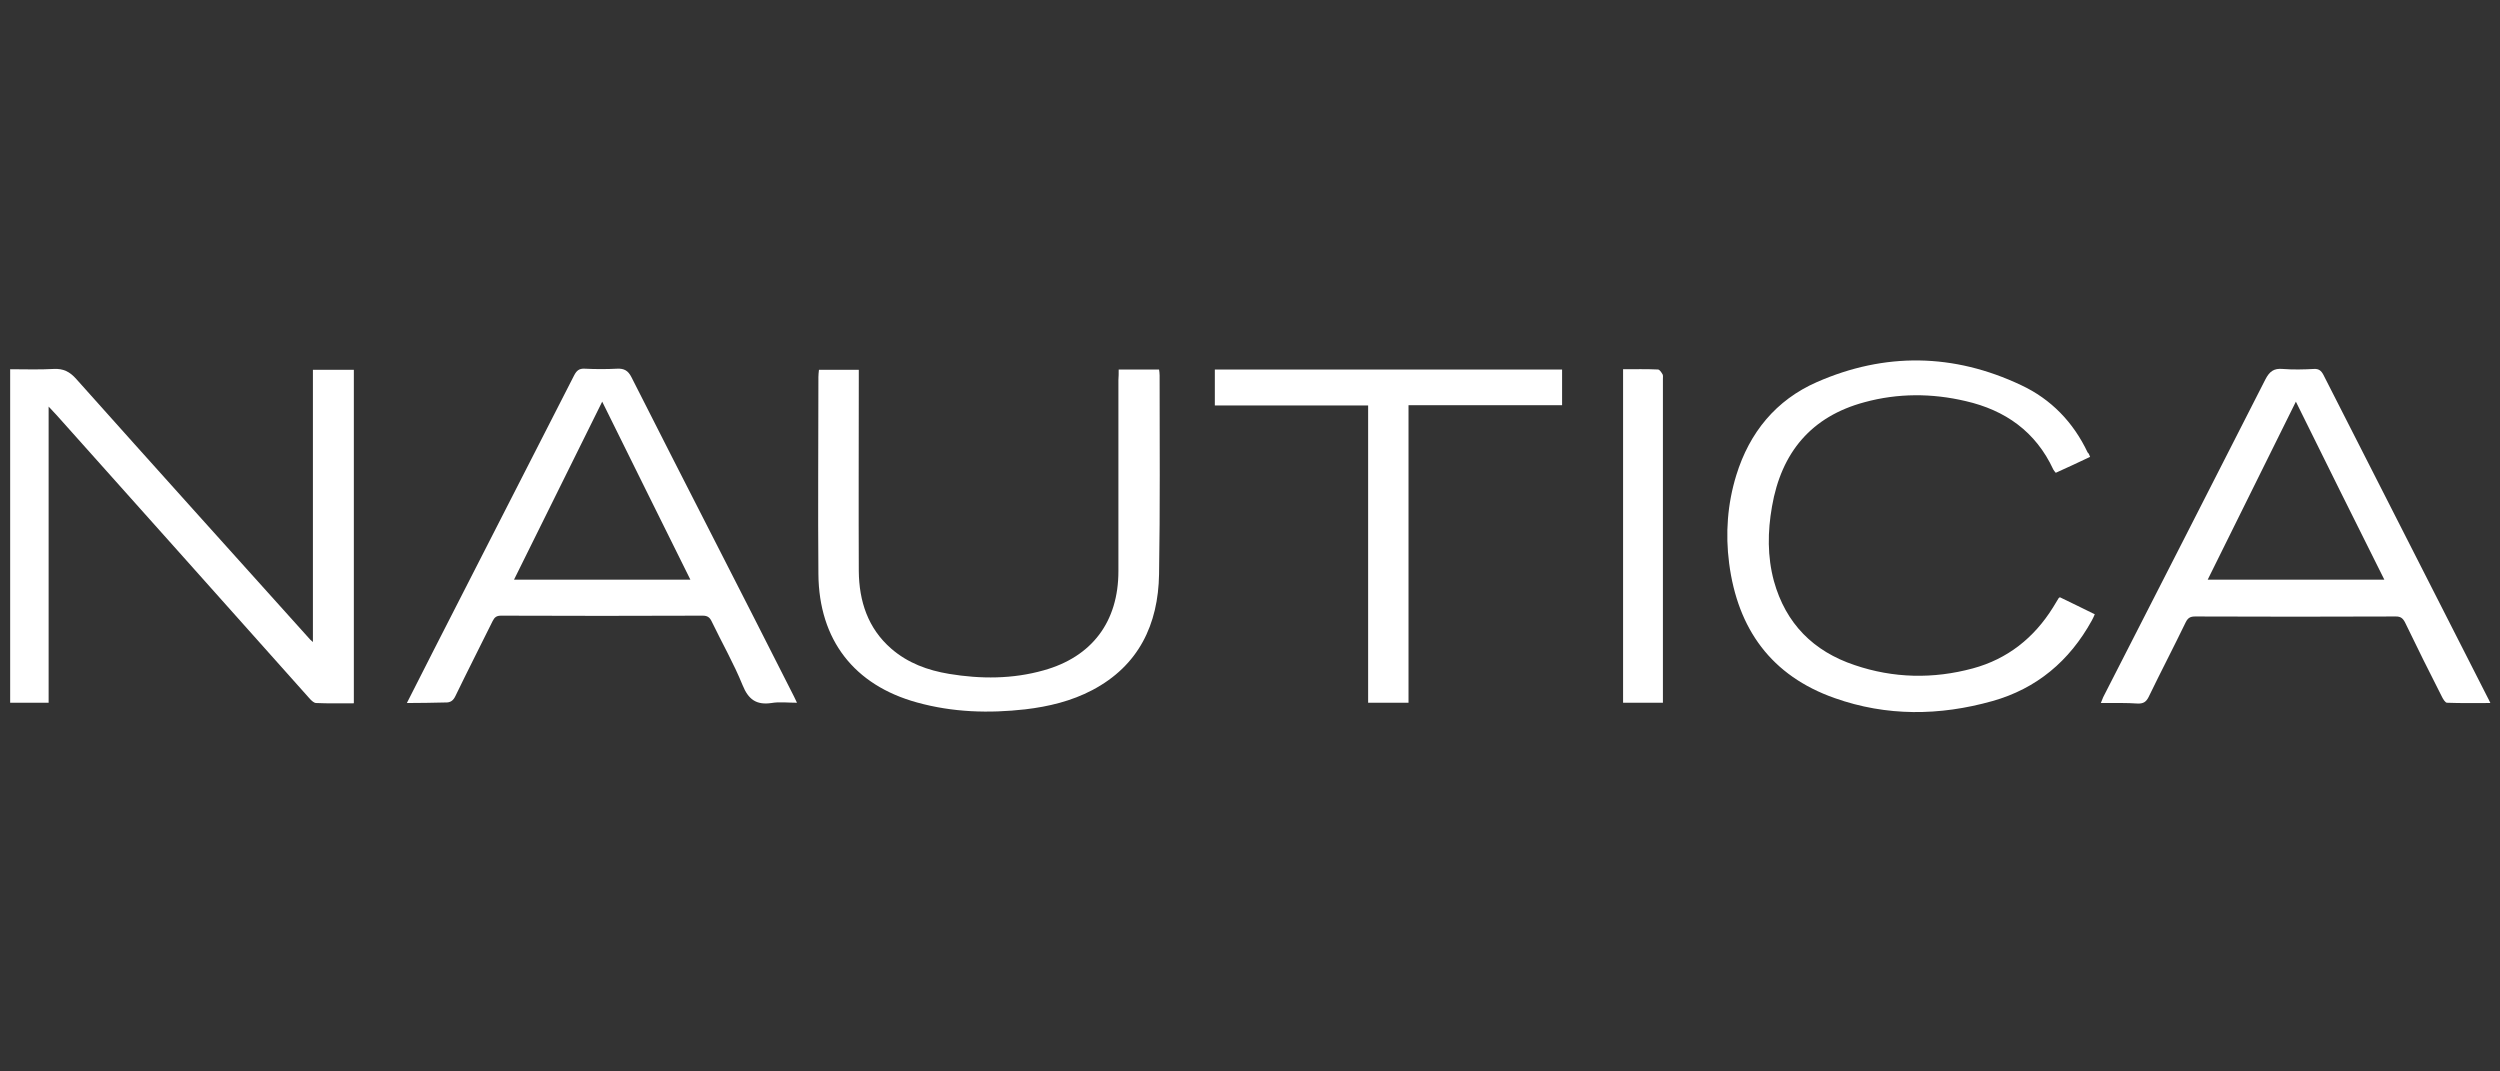 <?xml version="1.0" encoding="utf-8"?>
<!-- Generator: Adobe Illustrator 25.1.0, SVG Export Plug-In . SVG Version: 6.00 Build 0)  -->
<svg version="1.1" id="Layer_1" xmlns="http://www.w3.org/2000/svg" xmlns:xlink="http://www.w3.org/1999/xlink" x="0px" y="0px"
	 width="91px" height="39px" viewBox="0 0 91 39" enable-background="new 0 0 91 39" xml:space="preserve">
<rect x="0" y="0" width="91" height="39" fill="#333333" stroke="none"/>
<g>
	<path fill="#FFFFFF" d="M1.77,25.58c-0.48,0-0.93,0-1.4,0c0-4.04,0-8.07,0-12.14c0.53,0,1.06,0.02,1.58-0.01
		c0.36-0.02,0.59,0.1,0.83,0.37c2.83,3.17,5.67,6.32,8.51,9.48c0.02,0.02,0.04,0.04,0.1,0.09c0-3.32,0-6.61,0-9.91
		c0.52,0,0.99,0,1.49,0c0,4.05,0,8.08,0,12.14c-0.47,0-0.92,0.01-1.37-0.01c-0.08,0-0.16-0.08-0.22-0.14
		C8.21,22,5.14,18.55,2.06,15.11c-0.08-0.09-0.16-0.17-0.29-0.31C1.77,18.43,1.77,22,1.77,25.58z"/>
	<path fill="#FFFFFF" d="M76.47,25.59c0.05-0.11,0.07-0.19,0.11-0.26c1.96-3.84,3.93-7.68,5.88-11.52c0.15-0.29,0.31-0.41,0.63-0.38
		c0.38,0.03,0.76,0.02,1.14,0c0.17-0.01,0.26,0.06,0.34,0.21c0.94,1.85,1.88,3.69,2.82,5.54c1.05,2.06,2.1,4.12,3.15,6.19
		c0.03,0.06,0.06,0.11,0.11,0.22c-0.55,0-1.07,0.01-1.58-0.01c-0.06,0-0.14-0.13-0.18-0.21c-0.46-0.9-0.91-1.81-1.35-2.72
		c-0.08-0.15-0.16-0.21-0.33-0.21c-2.44,0.01-4.87,0.01-7.31,0c-0.17,0-0.26,0.05-0.34,0.21c-0.44,0.91-0.91,1.81-1.35,2.72
		c-0.09,0.18-0.19,0.24-0.38,0.24C77.4,25.58,76.95,25.59,76.47,25.59z M83.57,14.62c-1.09,2.19-2.14,4.33-3.21,6.48
		c2.16,0,4.27,0,6.43,0C85.71,18.94,84.65,16.81,83.57,14.62z"/>
	<path fill="#FFFFFF" d="M14.81,25.59c0.35-0.69,0.67-1.32,0.99-1.95c1.7-3.32,3.4-6.65,5.1-9.98c0.09-0.17,0.18-0.25,0.38-0.24
		c0.4,0.02,0.8,0.02,1.19,0c0.25-0.01,0.39,0.07,0.51,0.3c1.01,2,2.03,3.99,3.05,5.99c0.96,1.88,1.92,3.76,2.87,5.64
		c0.03,0.06,0.05,0.11,0.11,0.23c-0.34,0-0.64-0.04-0.93,0.01c-0.55,0.08-0.84-0.13-1.05-0.65c-0.32-0.79-0.75-1.54-1.12-2.31
		c-0.07-0.15-0.15-0.22-0.33-0.22c-2.45,0.01-4.89,0.01-7.34,0c-0.17,0-0.24,0.06-0.31,0.2c-0.45,0.91-0.91,1.81-1.35,2.72
		c-0.08,0.17-0.18,0.25-0.38,0.24C15.75,25.58,15.31,25.59,14.81,25.59z M18.71,21.1c2.17,0,4.28,0,6.42,0
		c-1.07-2.16-2.13-4.29-3.21-6.48C20.84,16.81,19.78,18.93,18.71,21.1z"/>
	<path fill="#FFFFFF" d="M76.08,16.63c-0.42,0.2-0.83,0.39-1.25,0.58c-0.04-0.05-0.07-0.08-0.09-0.12
		c-0.64-1.38-1.75-2.16-3.19-2.49c-1.23-0.29-2.47-0.29-3.68,0.04c-1.94,0.52-3.03,1.83-3.37,3.8c-0.16,0.91-0.17,1.82,0.07,2.71
		c0.43,1.55,1.44,2.56,2.94,3.06c1.41,0.48,2.86,0.51,4.3,0.12c1.26-0.34,2.23-1.11,2.92-2.22c0.07-0.11,0.13-0.22,0.2-0.33
		c0-0.01,0.01-0.01,0.05-0.04c0.41,0.2,0.83,0.4,1.27,0.62c-0.04,0.09-0.07,0.16-0.11,0.23c-0.81,1.47-2.01,2.48-3.62,2.93
		c-1.92,0.54-3.85,0.56-5.74-0.11c-2.3-0.81-3.53-2.51-3.84-4.91c-0.14-1.08-0.06-2.16,0.26-3.2c0.48-1.56,1.45-2.74,2.93-3.39
		c2.48-1.09,4.99-1.05,7.44,0.11c1.09,0.51,1.9,1.35,2.42,2.45C76.03,16.5,76.05,16.55,76.08,16.63z"/>
	<path fill="#FFFFFF" d="M40.72,13.45c0.51,0,0.97,0,1.47,0c0.01,0.07,0.02,0.14,0.02,0.21c0,2.41,0.02,4.83-0.02,7.24
		c-0.03,1.83-0.74,3.33-2.43,4.22c-0.76,0.4-1.59,0.6-2.44,0.7c-1.33,0.15-2.64,0.11-3.94-0.25c-2.29-0.63-3.57-2.28-3.59-4.67
		c-0.02-2.39,0-4.79,0-7.18c0-0.08,0.01-0.16,0.02-0.26c0.49,0,0.95,0,1.45,0c0,0.12,0,0.23,0,0.34c0,2.33-0.01,4.66,0,6.99
		c0.01,1.09,0.33,2.08,1.18,2.82c0.61,0.53,1.33,0.79,2.11,0.92c1.15,0.19,2.31,0.19,3.44-0.13c1.76-0.49,2.72-1.77,2.72-3.61
		c0-2.32,0-4.64,0-6.96C40.72,13.71,40.72,13.6,40.72,13.45z"/>
	<path fill="#FFFFFF" d="M51.27,25.58c-0.5,0-0.97,0-1.47,0c0-3.61,0-7.2,0-10.82c-1.88,0-3.72,0-5.58,0c0-0.45,0-0.87,0-1.31
		c4.21,0,8.41,0,12.64,0c0,0.43,0,0.85,0,1.3c-1.86,0-3.71,0-5.59,0C51.27,18.38,51.27,21.97,51.27,25.58z"/>
	<path fill="#FFFFFF" d="M59.08,13.44c0.44,0,0.86-0.01,1.27,0.01c0.06,0,0.13,0.11,0.17,0.18c0.02,0.04,0.01,0.11,0.01,0.16
		c0,3.82,0,7.64,0,11.46c0,0.1,0,0.2,0,0.33c-0.49,0-0.96,0-1.45,0C59.08,21.54,59.08,17.51,59.08,13.44z"/>
</g>
</svg>
